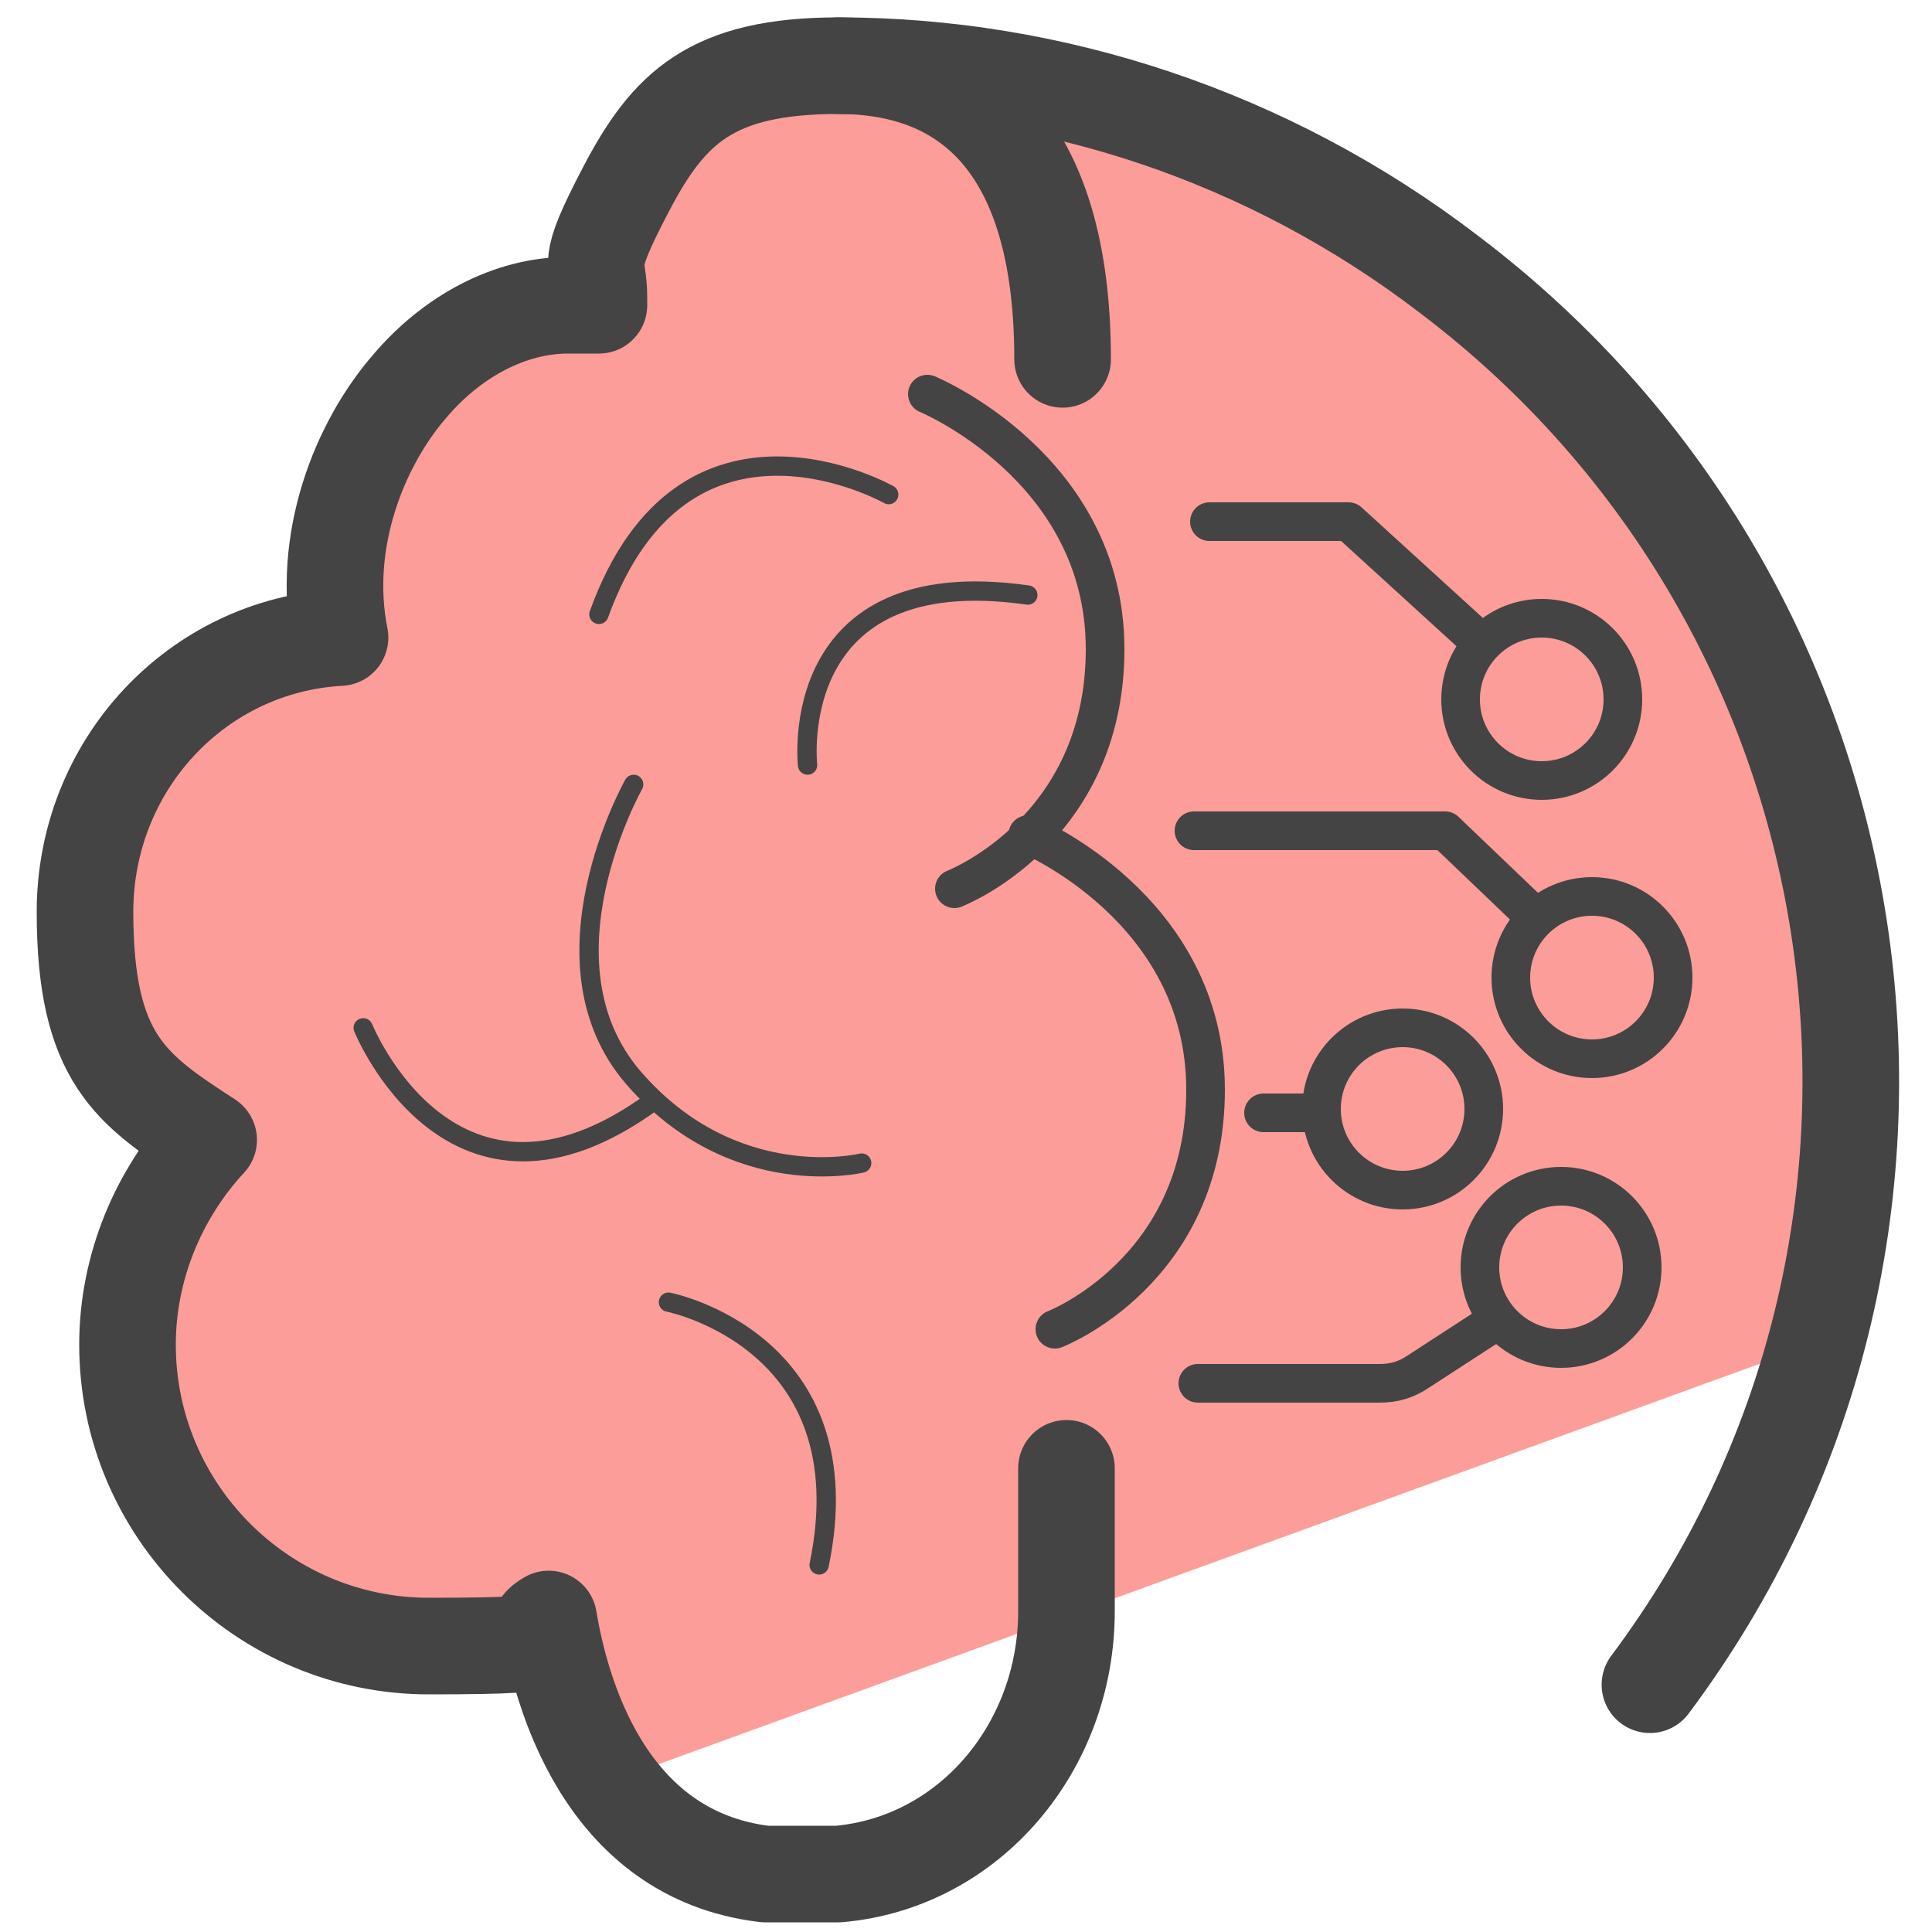 <svg xmlns="http://www.w3.org/2000/svg" viewBox="0 0 50 50"><defs><style>.cls-1,.cls-2{fill:none;stroke:#444;stroke-linecap:round;stroke-linejoin:round}.cls-2{stroke-width:2.5px}</style></defs><g id="Camada_1"><path fill="#fc9d9a" d="M47.5 21.3c-.2-.8-2.7-7.6-3.2-8.2l-3-3.5h-.2l-7.7-5.7L25.3 2c-3.2 0-3-4.4-9.9 5.4 0 .1-4.6 3-4.6 3l-1.9 4.7L4.4 19c-.6.5-1.7 4.2-1.9 5.6s2.2 4 2.2 4.2l-.9 8.9c.1.4 3.5 4.5 3.8 4.7l6.4-.5c1 .5 1 4.5 2.1 4.1l30.8-11.2c.7-.4 1.7-8.7.8-13.5z"/><path d="M21.7 1.7c5.5 0 11.1 1.8 15.8 5.4 11.5 8.7 13.8 25 5.2 36.5" class="cls-2"/><path d="M27.5 9.3c0-5.6-2.5-7.6-5.8-7.6s-4.4 1.1-5.5 3.2-.7 1.8-.7 2.8v.2h-.8c-1.5 0-3 .8-4.1 2.1-1.3 1.5-2.3 4-1.8 6.5-3.7.2-6.6 3.3-6.6 7.1s1.2 4.6 3.2 5.9c-1.3 1.4-2.1 3.3-2.1 5.3 0 4.3 3.5 7.8 7.8 7.8s2.2-.2 3.1-.7c.3 1.8 1.4 6.1 5.6 6.6h1.9c3.4-.3 5.9-3.3 5.9-6.8V38" class="cls-2"/><path d="M31.3 13.5h3.6l3.4 3.1m-7.4 4.9h6.5l2.3 2.2m-7 5.1h1.4m-3.1 7h4.7c.4 0 .7-.1 1-.3l2-1.3" class="cls-1"/><circle cx="41.2" cy="25.3" r="2.1" class="cls-1"/><circle cx="36.3" cy="28.7" r="2.1" class="cls-1"/><circle cx="40.4" cy="32.8" r="2.1" class="cls-1"/><circle cx="39.9" cy="18.1" r="2.1" class="cls-1"/><path fill="none" stroke="#444" stroke-linecap="round" stroke-linejoin="round" stroke-width=".5" d="M23 12.8s-5.3-3-7.5 3.1m5.4 3.9s-.6-5.3 5.7-4.4m-10.2 4.9s-2.6 4.6 0 7.6 5.9 2.2 5.9 2.2M9.4 26.6s2.3 5.7 7.5 1.9m.4 5.2s5.1 1 3.9 6.8"/><path d="M24 10.2s4.6 1.9 4.6 6.6-3.9 6.2-3.9 6.2" class="cls-1"/><path d="M26.6 21.6s4.6 1.9 4.6 6.6-3.9 6.2-3.9 6.2" class="cls-1"/></g></svg>